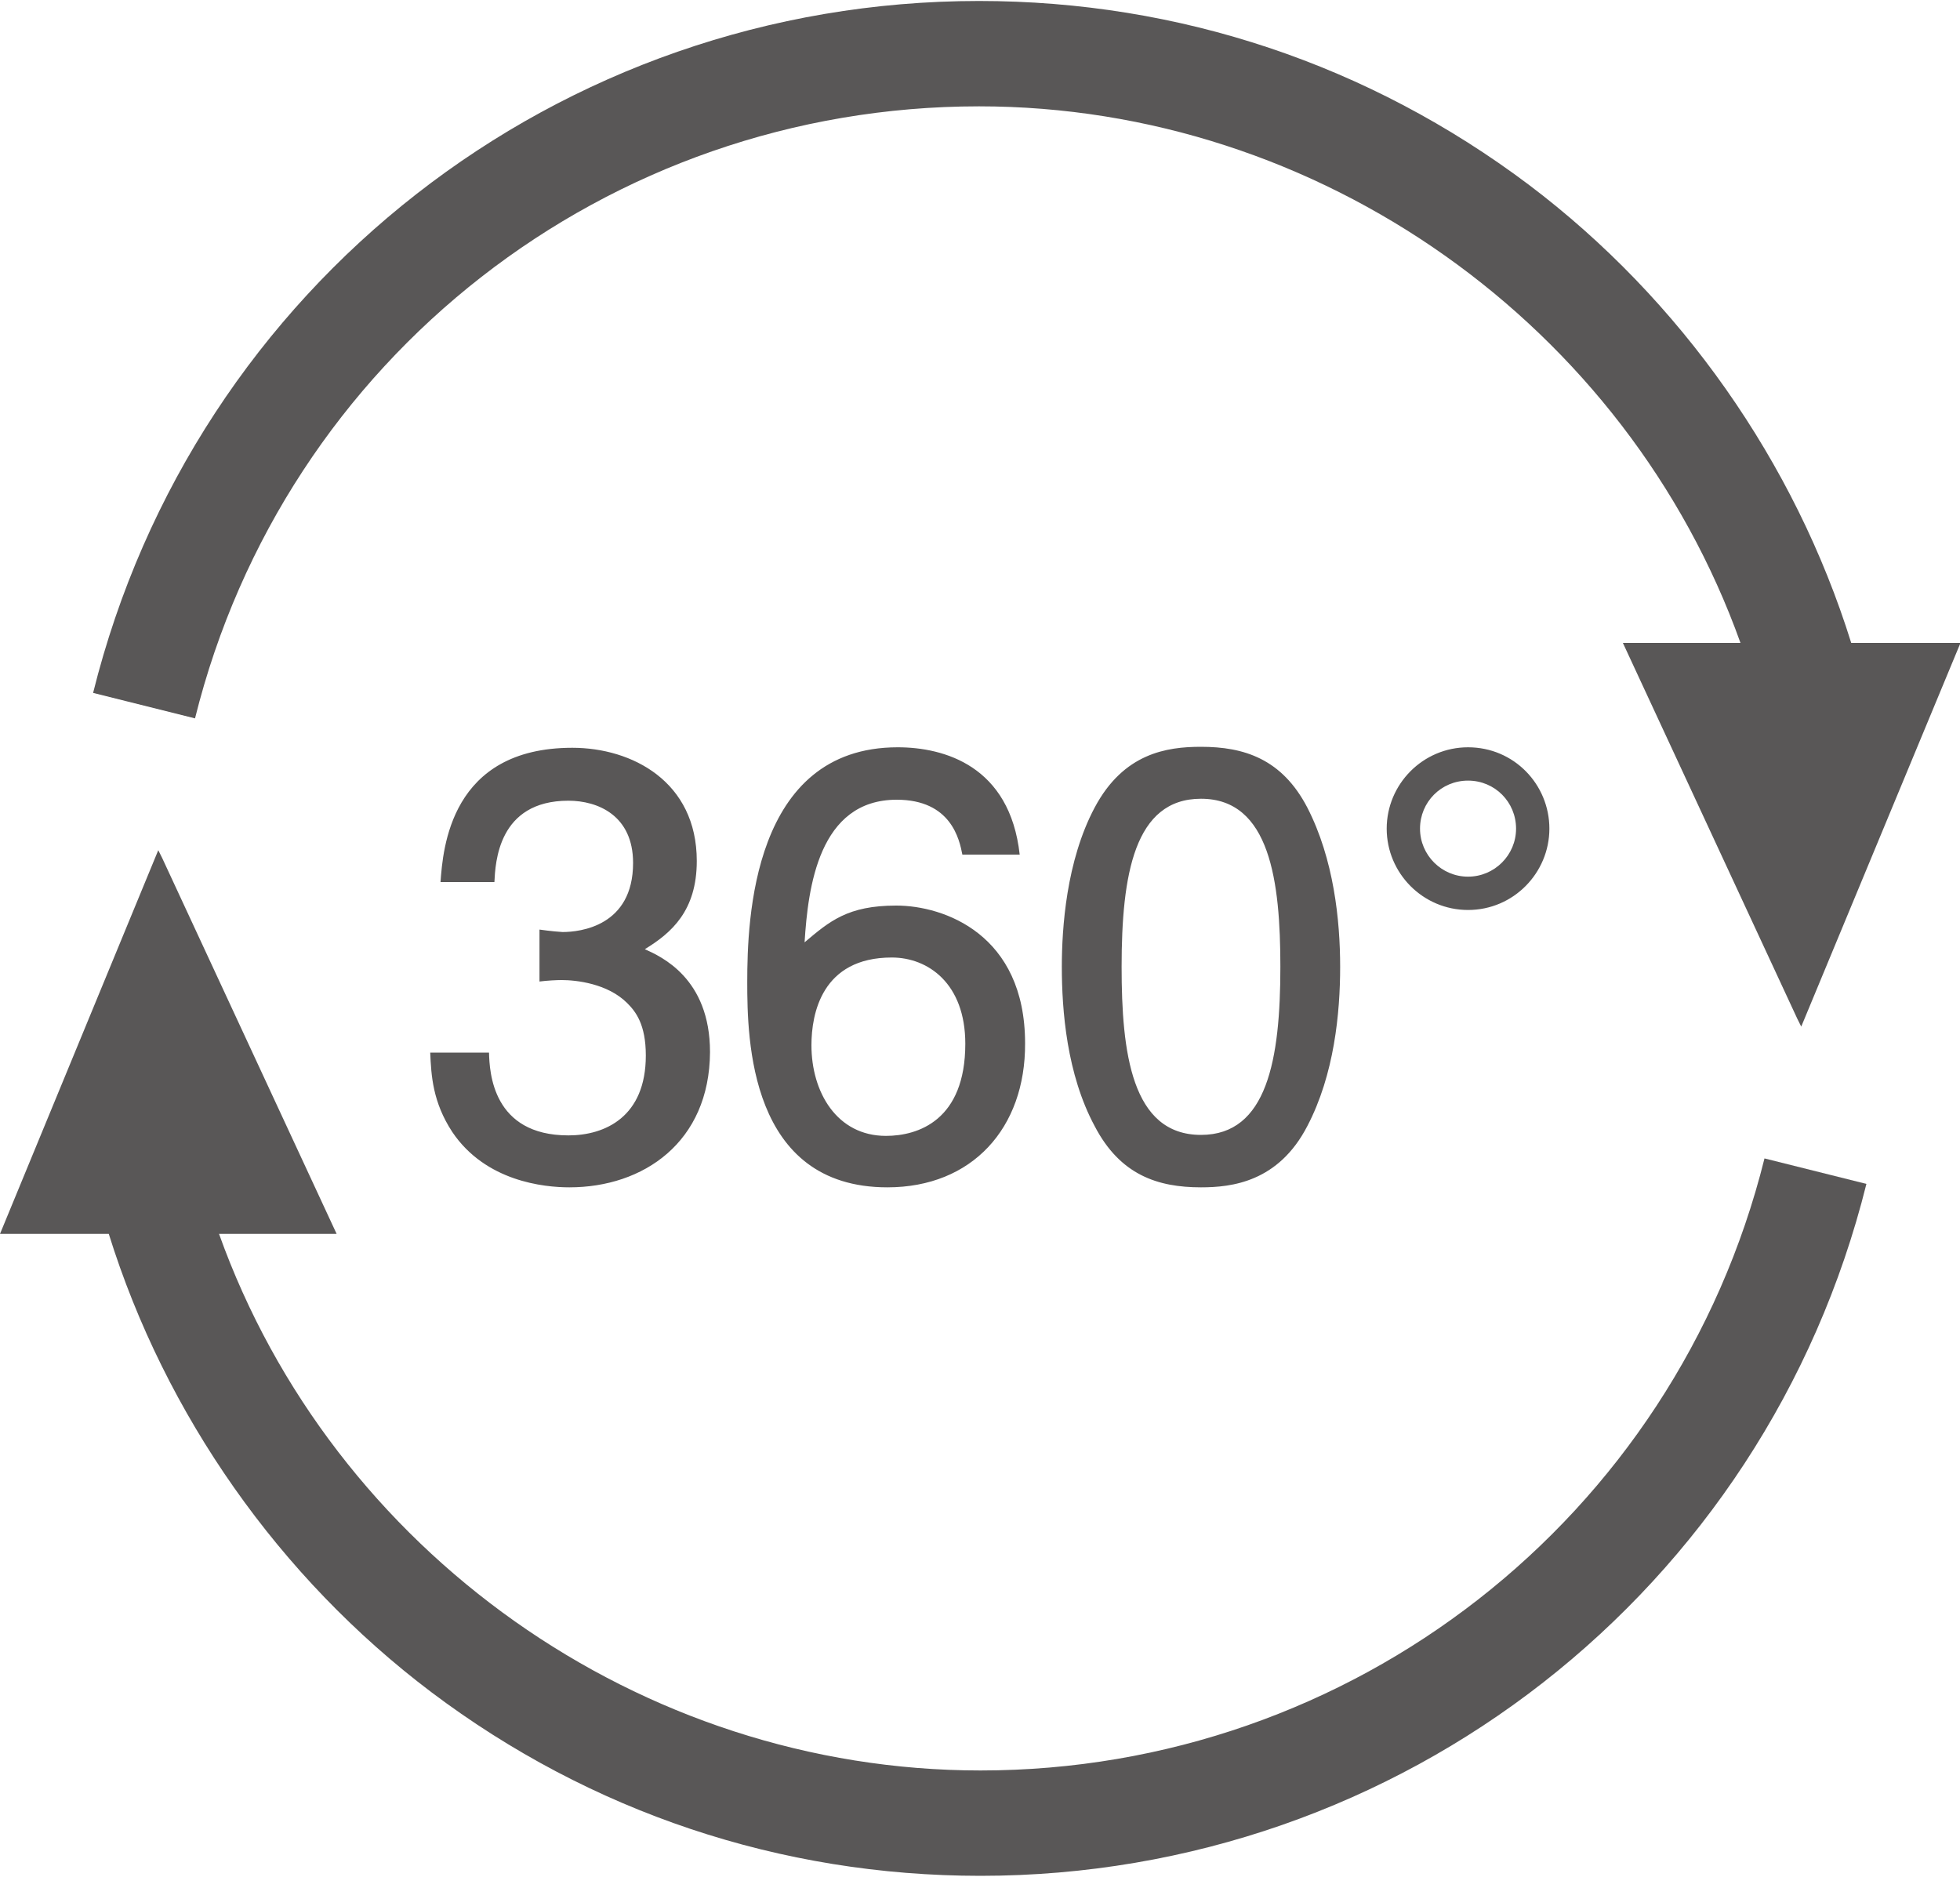 <svg version="1.1" id="レイヤー_1" xmlns="http://www.w3.org/2000/svg" x="0" y="0" viewBox="0 0 400 383" style="enable-background:new 0 0 400 383" xml:space="preserve"><style>.st0{fill:#595757}</style><path class="st0" d="M377.8 131.2C366.3 94.3 343 61.1 312 37.7 279.4 13.2 240.7.2 199.8.2 114 .2 39.7 58.2 19 141.4l20.8 5.2C58.1 73 123.9 21.7 199.8 21.7c69.5 0 132.2 44.7 155.4 109.5h-24l35.6 76.7.8 1.6 32.5-78.3h-22.3zM22.2 251.8C33.7 288.7 57 321.9 88 345.3c32.5 24.5 71.3 37.5 112.1 37.5 85.8 0 160.1-58.1 180.8-141.2l-20.8-5.2c-18.3 73.5-84.2 124.9-160 124.9-69.5 0-132.2-44.7-155.4-109.5h24l-35.6-76.7-.8-1.6L0 251.8h22.2z"/><path class="st0" d="M116.2 242.3c-5.2 0-17.1-1.2-23.9-11.3-4-6.1-4.3-11.5-4.5-16.2h12c.1 4 .7 16.9 16.2 16.9 7.5 0 15.8-3.8 15.8-16.3 0-6.4-2.1-9-3.8-10.7-4-4-10.4-4.7-13.4-4.7-1 0-3 .1-4.5.3v-10.6c2.1.3 4.4.5 4.7.5 3.6 0 14.4-1.2 14.4-14.1 0-9.7-7.2-12.7-13.2-12.7-14.4 0-14.9 12.7-15.1 16.6h-11c.5-6.8 2-27.4 26.9-27.4 12.2 0 25.4 6.9 25.4 23.1 0 10.2-5.2 14.7-10.6 18 3.3 1.5 13.3 5.9 13.3 21-.1 18.4-13.6 27.6-28.7 27.6zM181.1 242.3c-28.2 0-28.6-30.3-28.6-41.9 0-12.6 1-47.9 30.7-47.9 9.5 0 22.9 3.8 24.9 21.9h-11.7c-.6-3.1-2.3-11.2-13.4-11.2-15.9 0-18.1 17.9-18.8 29.1 5.1-4.3 8.8-7.5 18.7-7.5 9.8 0 26.3 5.9 26.3 28.1.1 17.3-10.8 29.4-28.1 29.4zm.9-46.9c-14.3 0-16.4 11.5-16.4 17.9 0 9.6 5.2 18.5 15.2 18.5 6.6 0 16.2-3.2 16.2-18.8 0-12.3-7.6-17.6-15-17.6zM266.8 229.8c-5.9 11.4-15.4 12.5-21.7 12.5-8.8 0-16.5-2.5-21.7-12.5-5.7-10.6-6.7-23.6-6.7-32.5 0-7.9.9-21.6 6.7-32.5 5.9-11.1 14.7-12.4 21.7-12.4 8.7 0 16.5 2.4 21.7 12.4 5.4 10.5 6.7 23 6.7 32.5 0 9.4-1.2 22-6.7 32.5zM245.1 163c-13.6 0-16.2 15.5-16.2 34.3 0 17.4 2 34.3 16.2 34.3 13.5 0 16.2-15.4 16.2-34.3 0-17.4-2.1-34.3-16.2-34.3zM316.2 169.1c0 9-7.3 16.6-16.6 16.6-9.2 0-16.6-7.5-16.6-16.6s7.4-16.6 16.6-16.6c9.4 0 16.6 7.6 16.6 16.6zm-26.4 0c0 5.4 4.4 9.8 9.8 9.8s9.8-4.4 9.8-9.8-4.3-9.8-9.8-9.8-9.8 4.4-9.8 9.8z"/></svg>